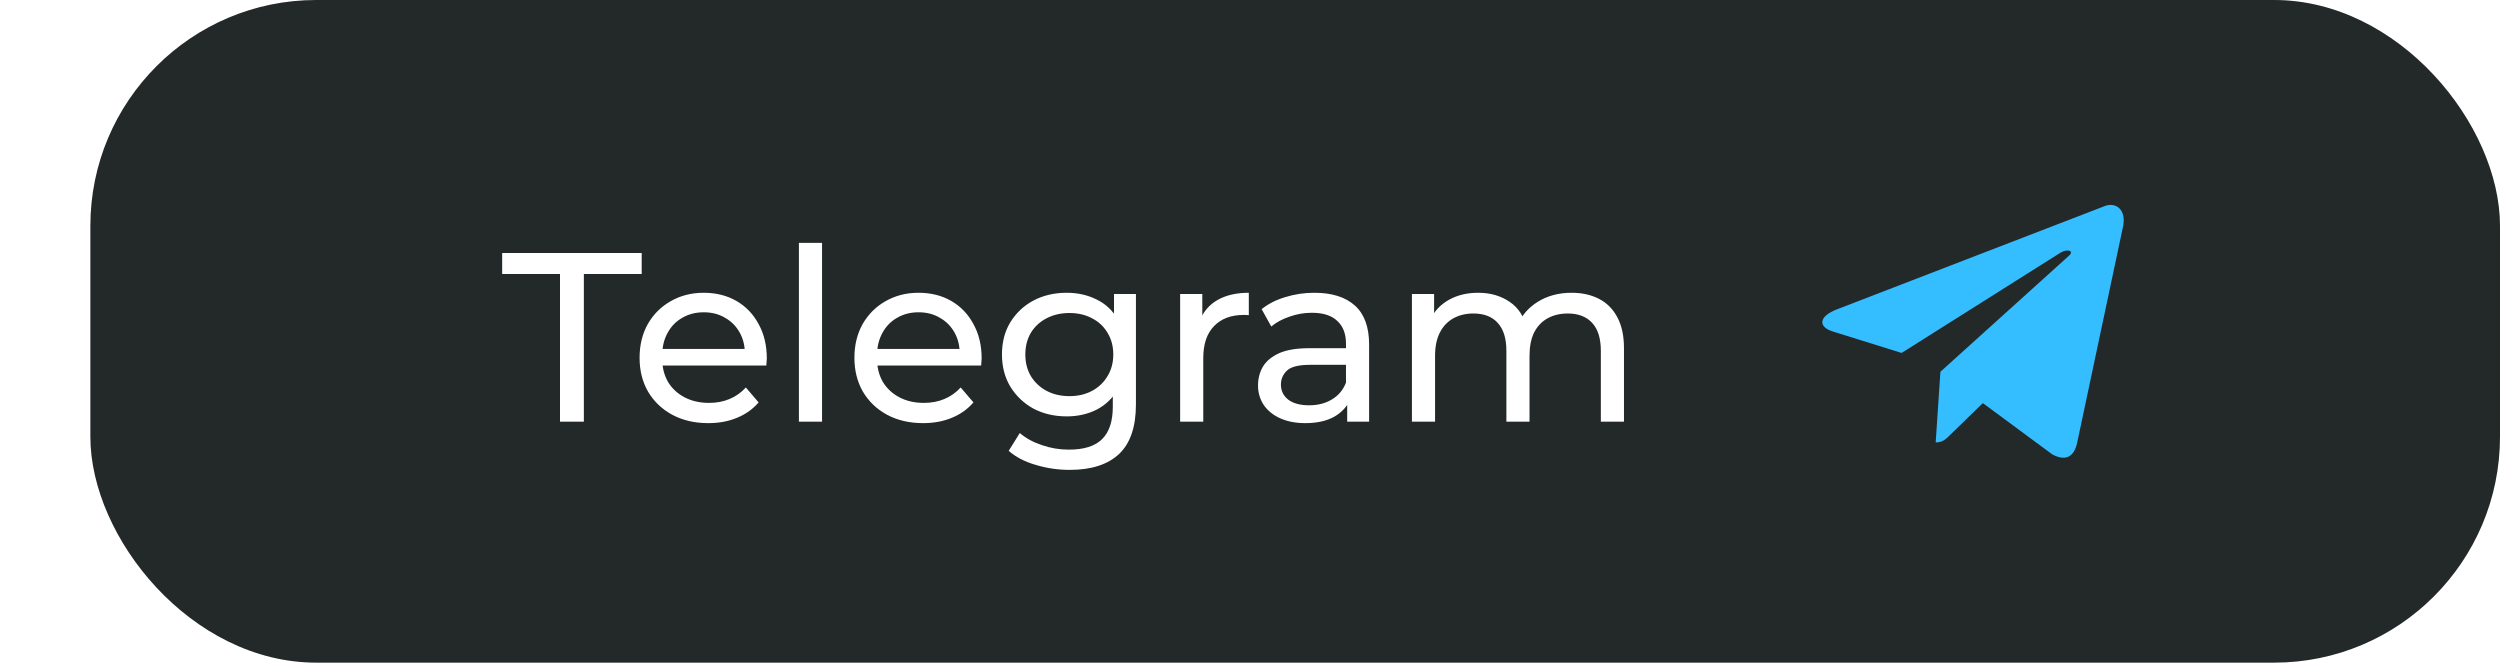 <?xml version="1.0" encoding="UTF-8"?> <svg xmlns="http://www.w3.org/2000/svg" width="166" height="44" viewBox="0 0 166 44" fill="none"><rect x="6" width="160" height="44" rx="15" fill="#232828"></rect><g filter="url(#filter0_d_90_1003)"><path d="M37.184 27V17.192H33.344V15.8H42.608V17.192H38.768V27H37.184ZM47.028 27.096C46.121 27.096 45.321 26.909 44.628 26.536C43.945 26.163 43.412 25.651 43.028 25C42.654 24.349 42.468 23.603 42.468 22.76C42.468 21.917 42.649 21.171 43.012 20.52C43.385 19.869 43.892 19.363 44.532 19C45.182 18.627 45.913 18.44 46.724 18.44C47.545 18.44 48.27 18.621 48.9 18.984C49.529 19.347 50.02 19.859 50.372 20.52C50.734 21.171 50.916 21.933 50.916 22.808C50.916 22.872 50.91 22.947 50.9 23.032C50.9 23.117 50.894 23.197 50.884 23.272H43.668V22.168H50.084L49.46 22.552C49.47 22.008 49.358 21.523 49.124 21.096C48.889 20.669 48.564 20.339 48.148 20.104C47.742 19.859 47.268 19.736 46.724 19.736C46.19 19.736 45.716 19.859 45.3 20.104C44.884 20.339 44.558 20.675 44.324 21.112C44.089 21.539 43.972 22.029 43.972 22.584V22.84C43.972 23.405 44.1 23.912 44.356 24.36C44.622 24.797 44.99 25.139 45.46 25.384C45.929 25.629 46.468 25.752 47.076 25.752C47.577 25.752 48.03 25.667 48.436 25.496C48.852 25.325 49.214 25.069 49.524 24.728L50.372 25.72C49.988 26.168 49.508 26.509 48.932 26.744C48.366 26.979 47.732 27.096 47.028 27.096ZM53.048 27V15.128H54.584V27H53.048ZM61.293 27.096C60.386 27.096 59.587 26.909 58.893 26.536C58.211 26.163 57.677 25.651 57.293 25C56.92 24.349 56.733 23.603 56.733 22.76C56.733 21.917 56.914 21.171 57.277 20.52C57.651 19.869 58.157 19.363 58.797 19C59.448 18.627 60.178 18.44 60.989 18.44C61.81 18.44 62.536 18.621 63.165 18.984C63.794 19.347 64.285 19.859 64.637 20.52C65 21.171 65.181 21.933 65.181 22.808C65.181 22.872 65.176 22.947 65.165 23.032C65.165 23.117 65.16 23.197 65.149 23.272H57.933V22.168H64.349L63.725 22.552C63.736 22.008 63.624 21.523 63.389 21.096C63.154 20.669 62.829 20.339 62.413 20.104C62.008 19.859 61.533 19.736 60.989 19.736C60.456 19.736 59.981 19.859 59.565 20.104C59.149 20.339 58.824 20.675 58.589 21.112C58.355 21.539 58.237 22.029 58.237 22.584V22.84C58.237 23.405 58.365 23.912 58.621 24.36C58.888 24.797 59.256 25.139 59.725 25.384C60.194 25.629 60.733 25.752 61.341 25.752C61.843 25.752 62.296 25.667 62.701 25.496C63.117 25.325 63.48 25.069 63.789 24.728L64.637 25.72C64.253 26.168 63.773 26.509 63.197 26.744C62.632 26.979 61.997 27.096 61.293 27.096ZM71.026 30.2C70.247 30.2 69.49 30.088 68.754 29.864C68.029 29.651 67.437 29.341 66.978 28.936L67.714 27.752C68.109 28.093 68.594 28.36 69.17 28.552C69.746 28.755 70.349 28.856 70.978 28.856C71.981 28.856 72.717 28.621 73.186 28.152C73.655 27.683 73.89 26.968 73.89 26.008V24.216L74.05 22.536L73.97 20.84V18.52H75.426V25.848C75.426 27.341 75.053 28.44 74.306 29.144C73.559 29.848 72.466 30.2 71.026 30.2ZM70.834 26.648C70.013 26.648 69.277 26.477 68.626 26.136C67.986 25.784 67.474 25.299 67.09 24.68C66.717 24.061 66.53 23.347 66.53 22.536C66.53 21.715 66.717 21 67.09 20.392C67.474 19.773 67.986 19.293 68.626 18.952C69.277 18.611 70.013 18.44 70.834 18.44C71.559 18.44 72.221 18.589 72.818 18.888C73.415 19.176 73.89 19.624 74.242 20.232C74.605 20.84 74.786 21.608 74.786 22.536C74.786 23.453 74.605 24.216 74.242 24.824C73.89 25.432 73.415 25.891 72.818 26.2C72.221 26.499 71.559 26.648 70.834 26.648ZM71.01 25.304C71.575 25.304 72.077 25.187 72.514 24.952C72.951 24.717 73.293 24.392 73.538 23.976C73.794 23.56 73.922 23.08 73.922 22.536C73.922 21.992 73.794 21.512 73.538 21.096C73.293 20.68 72.951 20.36 72.514 20.136C72.077 19.901 71.575 19.784 71.01 19.784C70.445 19.784 69.938 19.901 69.49 20.136C69.053 20.36 68.706 20.68 68.45 21.096C68.205 21.512 68.082 21.992 68.082 22.536C68.082 23.08 68.205 23.56 68.45 23.976C68.706 24.392 69.053 24.717 69.49 24.952C69.938 25.187 70.445 25.304 71.01 25.304ZM78.361 27V18.52H79.833V20.824L79.689 20.248C79.924 19.661 80.318 19.213 80.873 18.904C81.428 18.595 82.11 18.44 82.921 18.44V19.928C82.857 19.917 82.793 19.912 82.729 19.912C82.676 19.912 82.622 19.912 82.569 19.912C81.748 19.912 81.097 20.157 80.617 20.648C80.137 21.139 79.897 21.848 79.897 22.776V27H78.361ZM89.453 27V25.208L89.373 24.872V21.816C89.373 21.165 89.181 20.664 88.797 20.312C88.424 19.949 87.858 19.768 87.101 19.768C86.6 19.768 86.109 19.853 85.629 20.024C85.149 20.184 84.744 20.403 84.413 20.68L83.773 19.528C84.21 19.176 84.733 18.909 85.341 18.728C85.96 18.536 86.605 18.44 87.277 18.44C88.44 18.44 89.336 18.723 89.965 19.288C90.594 19.853 90.909 20.717 90.909 21.88V27H89.453ZM86.669 27.096C86.04 27.096 85.485 26.989 85.005 26.776C84.536 26.563 84.173 26.269 83.917 25.896C83.661 25.512 83.533 25.08 83.533 24.6C83.533 24.141 83.64 23.725 83.853 23.352C84.077 22.979 84.434 22.68 84.925 22.456C85.426 22.232 86.098 22.12 86.941 22.12H89.629V23.224H87.005C86.237 23.224 85.72 23.352 85.453 23.608C85.186 23.864 85.053 24.173 85.053 24.536C85.053 24.952 85.218 25.288 85.549 25.544C85.88 25.789 86.338 25.912 86.925 25.912C87.501 25.912 88.002 25.784 88.429 25.528C88.866 25.272 89.181 24.899 89.373 24.408L89.677 25.464C89.474 25.965 89.117 26.365 88.605 26.664C88.093 26.952 87.448 27.096 86.669 27.096ZM104.36 18.44C105.042 18.44 105.645 18.573 106.168 18.84C106.69 19.107 107.096 19.512 107.384 20.056C107.682 20.6 107.832 21.288 107.832 22.12V27H106.296V22.296C106.296 21.475 106.104 20.856 105.72 20.44C105.336 20.024 104.797 19.816 104.104 19.816C103.592 19.816 103.144 19.923 102.76 20.136C102.376 20.349 102.077 20.664 101.864 21.08C101.661 21.496 101.56 22.013 101.56 22.632V27H100.024V22.296C100.024 21.475 99.832 20.856 99.448 20.44C99.074 20.024 98.536 19.816 97.832 19.816C97.33 19.816 96.888 19.923 96.504 20.136C96.12 20.349 95.821 20.664 95.608 21.08C95.394 21.496 95.288 22.013 95.288 22.632V27H93.752V18.52H95.224V20.776L94.984 20.2C95.25 19.645 95.661 19.213 96.216 18.904C96.77 18.595 97.416 18.44 98.152 18.44C98.962 18.44 99.661 18.643 100.248 19.048C100.834 19.443 101.218 20.045 101.4 20.856L100.776 20.6C101.032 19.949 101.48 19.427 102.12 19.032C102.76 18.637 103.506 18.44 104.36 18.44Z" fill="white"></path></g><path d="M139.665 13.717L121.935 20.554C120.725 21.04 120.732 21.715 121.713 22.016L126.265 23.436L136.797 16.791C137.295 16.488 137.75 16.651 137.376 16.983L128.843 24.684H128.841L128.843 24.685L128.529 29.377C128.989 29.377 129.192 29.166 129.45 28.917L131.661 26.767L136.26 30.164C137.108 30.631 137.717 30.391 137.928 29.379L140.947 15.151C141.256 13.912 140.474 13.351 139.665 13.717Z" fill="#34BDFF"></path><defs><filter id="filter0_d_90_1003" x="30.344" y="13.128" width="80.487" height="21.072" filterUnits="userSpaceOnUse" color-interpolation-filters="sRGB"><feFlood flood-opacity="0" result="BackgroundImageFix"></feFlood><feColorMatrix in="SourceAlpha" type="matrix" values="0 0 0 0 0 0 0 0 0 0 0 0 0 0 0 0 0 0 127 0" result="hardAlpha"></feColorMatrix><feOffset dy="1"></feOffset><feGaussianBlur stdDeviation="1.5"></feGaussianBlur><feComposite in2="hardAlpha" operator="out"></feComposite><feColorMatrix type="matrix" values="0 0 0 0 0 0 0 0 0 0 0 0 0 0 0 0 0 0 0.25 0"></feColorMatrix><feBlend mode="normal" in2="BackgroundImageFix" result="effect1_dropShadow_90_1003"></feBlend><feBlend mode="normal" in="SourceGraphic" in2="effect1_dropShadow_90_1003" result="shape"></feBlend></filter></defs></svg> 